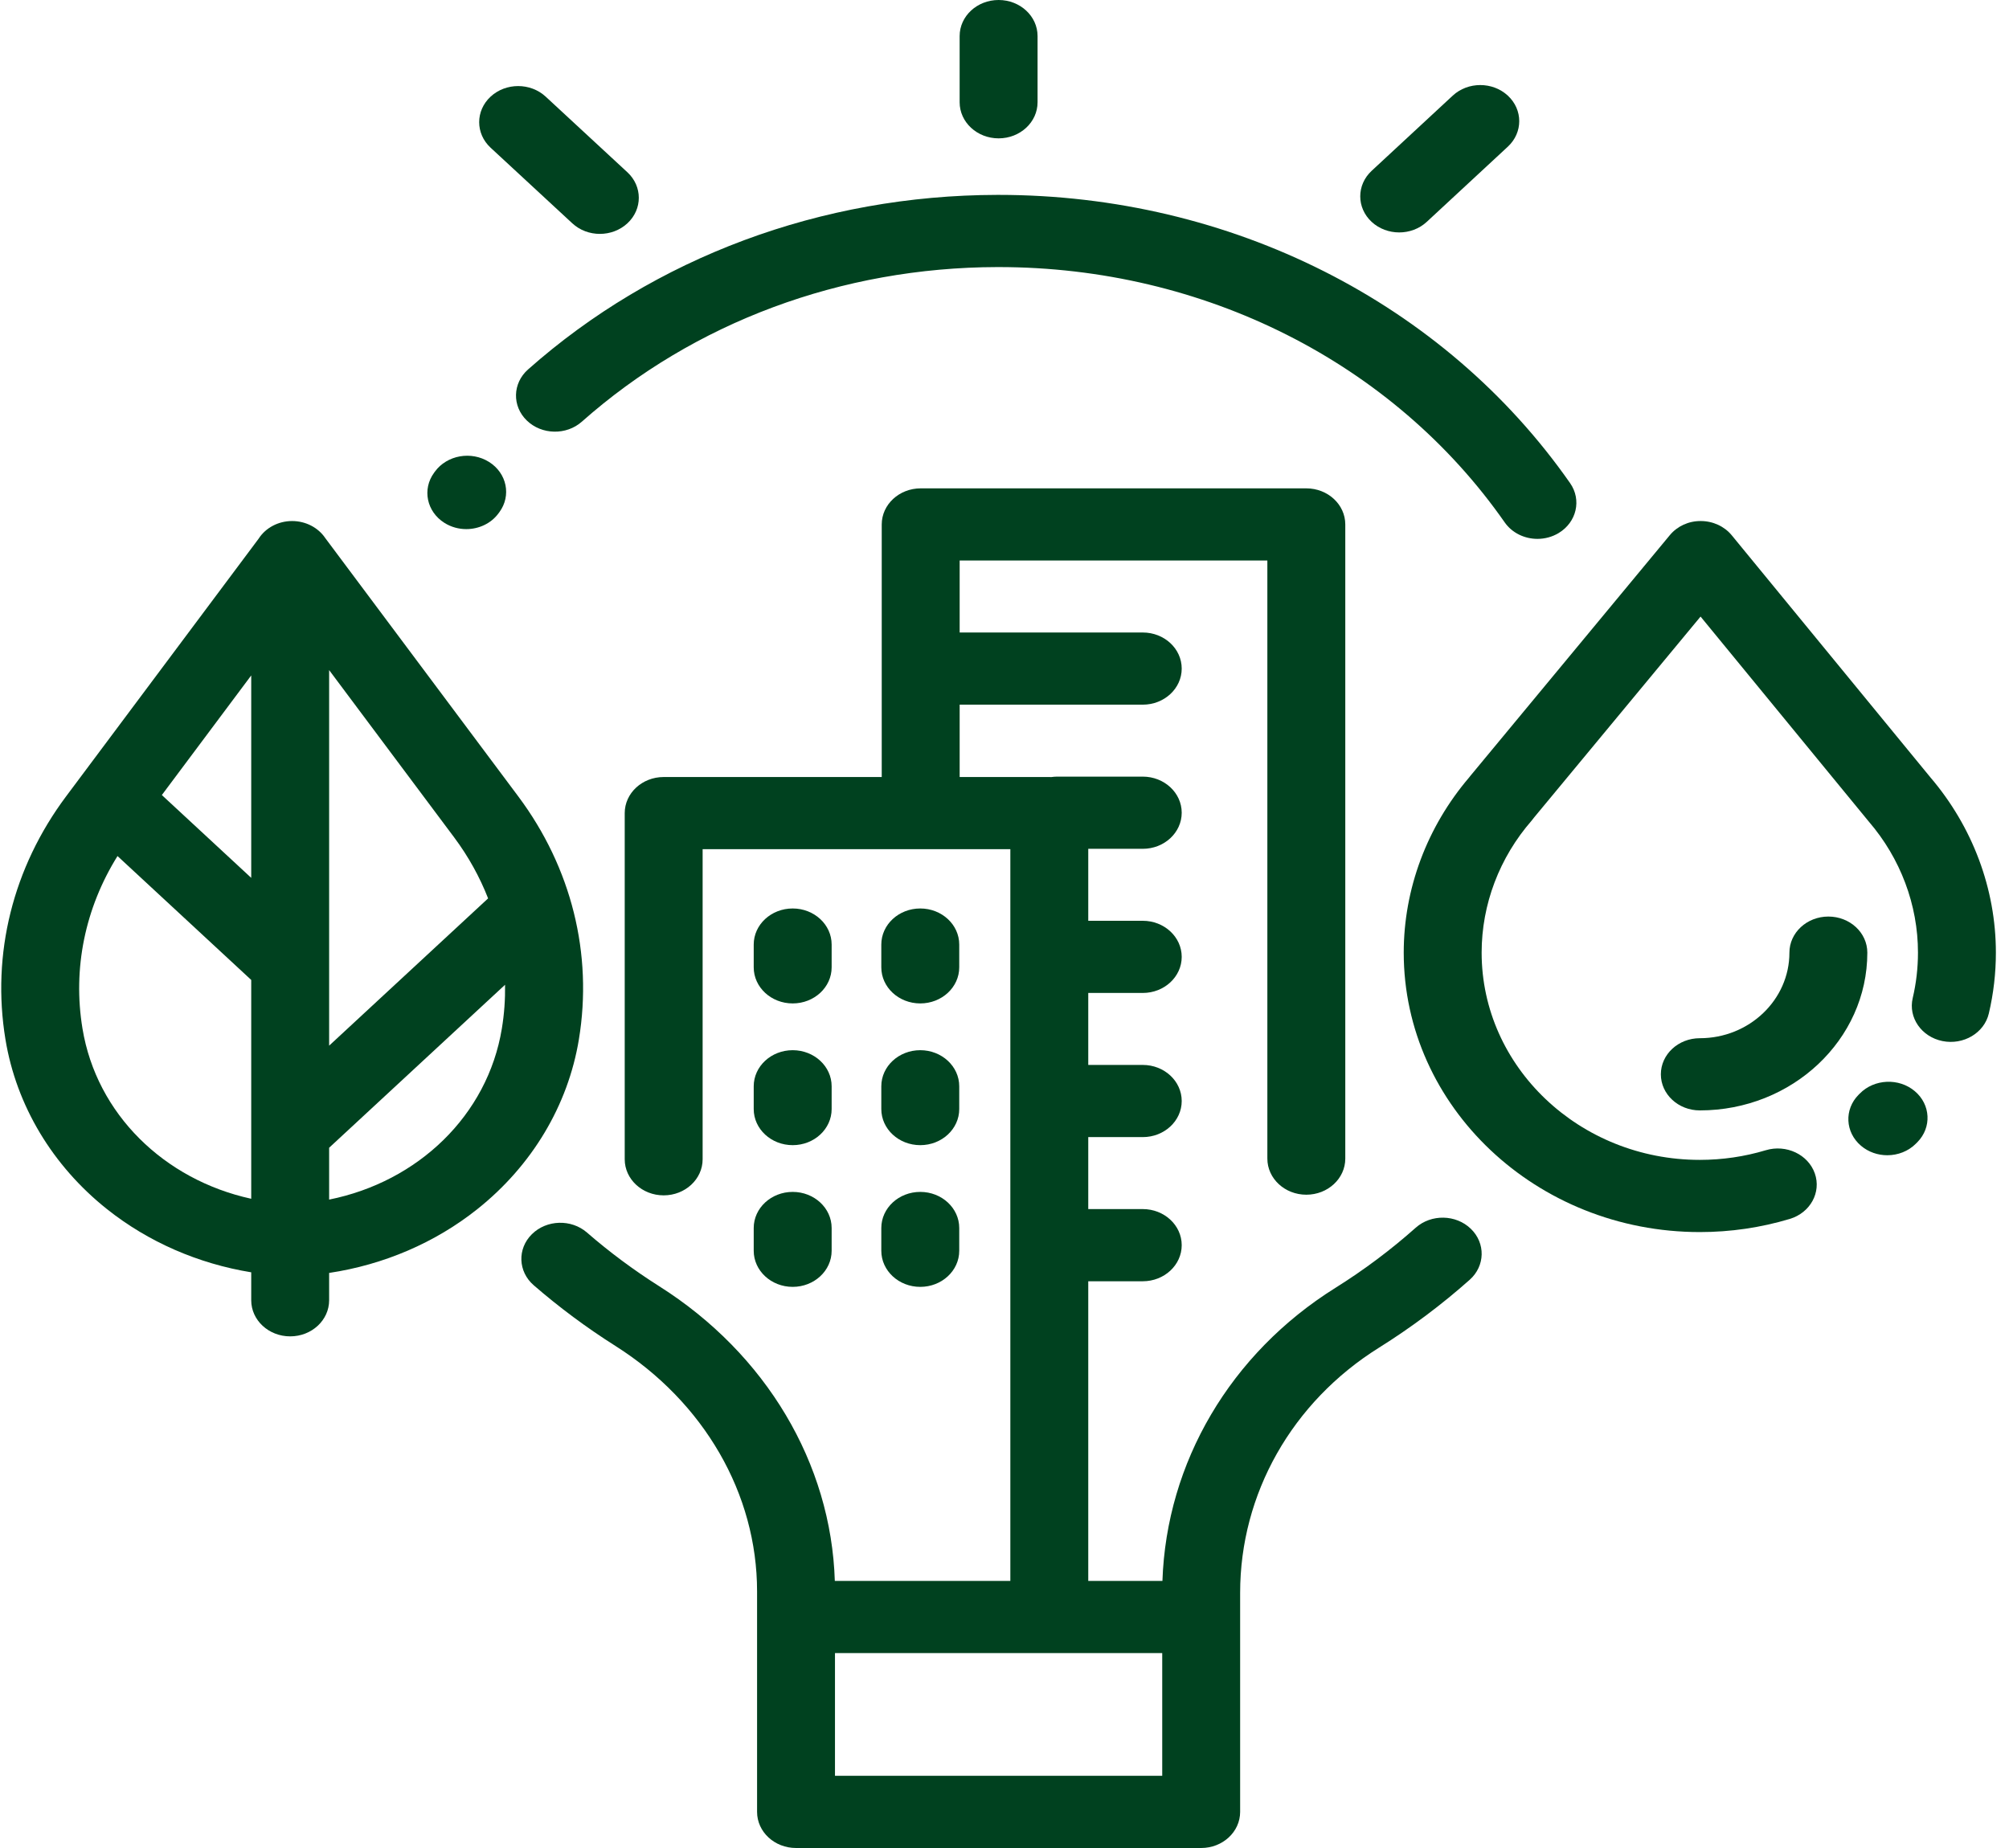 <svg width="100" height="92" viewBox="0 0 100 92" fill="none" xmlns="http://www.w3.org/2000/svg">
<g clip-path="url(#clip0_19_1165)">
<path d="M73.211 61.172C72.469 60.456 71.242 60.433 70.469 61.12C69.232 62.221 67.885 63.23 66.465 64.118C61.246 67.384 58.062 72.803 57.861 78.704H54.169V63.786H56.882C57.952 63.786 58.821 62.981 58.821 61.989C58.821 60.996 57.952 60.192 56.882 60.192H54.169V56.609H56.882C57.952 56.609 58.821 55.805 58.821 54.813C58.821 53.82 57.952 53.016 56.882 53.016H54.169V49.433H56.882C57.952 49.433 58.821 48.629 58.821 47.636C58.821 46.644 57.952 45.84 56.882 45.84H54.169V42.257H56.882C57.952 42.257 58.821 41.453 58.821 40.46C58.821 39.468 57.952 38.663 56.882 38.663H52.618C52.517 38.663 52.42 38.673 52.323 38.686C52.292 38.685 52.261 38.682 52.23 38.682H47.768V35.081H56.882C57.953 35.081 58.821 34.277 58.821 33.284C58.821 32.292 57.953 31.488 56.882 31.488H47.768V27.905H63.084V57.68C63.084 58.672 63.953 59.477 65.023 59.477C66.094 59.477 66.963 58.672 66.963 57.68V26.109C66.963 25.117 66.094 24.312 65.023 24.312H45.828C44.758 24.312 43.889 25.117 43.889 26.109V38.683H33.035C31.964 38.683 31.096 39.487 31.096 40.48V57.712C31.096 58.704 31.964 59.509 33.035 59.509C34.105 59.509 34.974 58.704 34.974 57.712V42.276H50.291V78.704H41.554C41.373 72.855 38.135 67.402 32.816 64.035C31.549 63.233 30.337 62.333 29.216 61.359C28.434 60.681 27.207 60.719 26.475 61.443C25.743 62.167 25.783 63.304 26.565 63.983C27.831 65.081 29.197 66.097 30.628 67.002C35.046 69.799 37.684 74.367 37.684 79.223V80.5V90.203C37.684 91.195 38.552 92 39.623 92H59.79C60.861 92 61.729 91.195 61.729 90.203V80.5V79.298C61.729 74.364 64.311 69.802 68.635 67.096C70.238 66.094 71.758 64.955 73.155 63.713C73.928 63.026 73.953 61.888 73.211 61.172ZM57.851 88.406H41.562V82.297H57.851V88.406Z" fill="#00411F"/>
<path d="M24.344 22.998C23.458 22.441 22.252 22.655 21.65 23.476L21.607 23.535C21.006 24.356 21.237 25.474 22.123 26.031C22.457 26.241 22.835 26.341 23.21 26.341C23.831 26.341 24.442 26.065 24.816 25.553L24.859 25.494C25.461 24.673 25.23 23.555 24.344 22.998Z" fill="#00411F"/>
<path d="M78.155 24.054C71.876 15.063 61.246 9.702 49.706 9.702C49.684 9.702 49.659 9.702 49.637 9.702C40.88 9.718 32.586 12.805 26.283 18.394C25.509 19.08 25.482 20.218 26.223 20.935C26.963 21.652 28.191 21.677 28.964 20.991C34.544 16.043 41.889 13.31 49.644 13.296C49.666 13.296 49.685 13.296 49.706 13.296C59.923 13.296 69.339 18.045 74.898 26.006C75.27 26.538 75.893 26.827 76.528 26.827C76.889 26.827 77.254 26.734 77.58 26.539C78.479 26 78.736 24.887 78.155 24.054Z" fill="#00411F"/>
<path d="M96.084 38.696C96.082 38.694 96.081 38.692 96.08 38.691L86.199 26.648C85.833 26.203 85.264 25.94 84.66 25.939C84.052 25.933 83.485 26.198 83.117 26.642L73.193 38.621C73.17 38.648 73.148 38.676 73.127 38.705C71.027 41.167 69.872 44.257 69.872 47.426C69.872 55.096 76.483 61.337 84.61 61.337C86.138 61.337 87.644 61.116 89.089 60.682C90.108 60.375 90.665 59.362 90.335 58.418C90.004 57.474 88.91 56.956 87.892 57.263C86.834 57.581 85.73 57.743 84.609 57.743C78.622 57.743 73.75 53.114 73.75 47.425C73.75 45.026 74.636 42.689 76.246 40.845C76.288 40.797 76.327 40.747 76.363 40.695L84.647 30.695L92.962 40.829C92.98 40.852 92.999 40.876 93.019 40.898C94.599 42.733 95.469 45.051 95.469 47.425C95.469 48.19 95.381 48.951 95.207 49.689C94.979 50.658 95.642 51.616 96.688 51.828C97.735 52.038 98.768 51.425 98.996 50.455C99.229 49.466 99.347 48.447 99.347 47.425C99.348 44.257 98.189 41.158 96.084 38.696Z" fill="#00411F"/>
<path d="M95.311 54.322C94.519 53.654 93.293 53.708 92.572 54.442L92.514 54.5C91.79 55.231 91.843 56.368 92.632 57.039C93.004 57.356 93.474 57.512 93.942 57.512C94.467 57.512 94.989 57.316 95.371 56.93L95.441 56.86C96.161 56.126 96.103 54.99 95.311 54.322Z" fill="#00411F"/>
<path d="M91.009 45.629C89.939 45.629 89.07 46.434 89.07 47.426C89.07 49.775 87.07 51.686 84.61 51.686C83.539 51.686 82.671 52.491 82.671 53.483C82.671 54.475 83.539 55.28 84.61 55.28C89.208 55.28 92.948 51.757 92.948 47.426C92.948 46.433 92.08 45.629 91.009 45.629Z" fill="#00411F"/>
<path d="M25.797 39.647L16.191 26.788C15.838 26.263 15.214 25.939 14.54 25.939C13.853 25.939 13.219 26.276 12.872 26.82L3.289 39.647C0.641 43.191 -0.431 47.489 0.272 51.75C0.813 55.033 2.609 58.033 5.327 60.196C7.382 61.831 9.867 62.91 12.505 63.34V64.732C12.505 65.724 13.373 66.529 14.444 66.529C15.515 66.529 16.383 65.724 16.383 64.732V63.371C19.095 62.964 21.653 61.873 23.759 60.196C26.478 58.032 28.273 55.033 28.814 51.75C29.517 47.489 28.445 43.191 25.797 39.647ZM12.505 33.625V43.703L8.056 39.58L12.505 33.625ZM12.505 59.679C8.172 58.733 4.807 55.46 4.106 51.208C3.613 48.22 4.233 45.21 5.849 42.617L12.505 48.785V59.679ZM16.383 33.36L22.609 41.692C23.318 42.642 23.88 43.662 24.296 44.725L16.383 52.057V33.36ZM24.98 51.208C24.269 55.524 20.811 58.832 16.383 59.72V57.139L25.14 49.025C25.151 49.749 25.101 50.479 24.98 51.208Z" fill="#00411F"/>
<path d="M49.707 0C48.636 0 47.767 0.804 47.767 1.797V5.091C47.767 6.083 48.636 6.888 49.707 6.888C50.778 6.888 51.646 6.083 51.646 5.091V1.797C51.646 0.804 50.778 0 49.707 0Z" fill="#00411F"/>
<path d="M31.229 8.576L27.162 4.811C26.404 4.109 25.176 4.11 24.419 4.812C23.662 5.514 23.663 6.652 24.42 7.353L28.488 11.118C28.866 11.469 29.363 11.644 29.858 11.644C30.355 11.644 30.851 11.468 31.23 11.117C31.987 10.415 31.986 9.277 31.229 8.576Z" fill="#00411F"/>
<path d="M75.053 4.76C74.296 4.059 73.068 4.059 72.311 4.761L68.275 8.504C67.518 9.207 67.519 10.344 68.276 11.046C68.655 11.396 69.151 11.571 69.647 11.571C70.144 11.571 70.64 11.396 71.019 11.044L75.055 7.301C75.811 6.599 75.811 5.461 75.053 4.76Z" fill="#00411F"/>
<path d="M45.807 45.227C44.736 45.227 43.868 46.031 43.868 47.023V48.157C43.868 49.15 44.736 49.954 45.807 49.954C46.878 49.954 47.747 49.15 47.747 48.157V47.023C47.747 46.031 46.878 45.227 45.807 45.227Z" fill="#00411F"/>
<path d="M39.457 45.227C38.386 45.227 37.517 46.031 37.517 47.023V48.157C37.517 49.15 38.386 49.954 39.457 49.954C40.528 49.954 41.396 49.15 41.396 48.157V47.023C41.396 46.031 40.528 45.227 39.457 45.227Z" fill="#00411F"/>
<path d="M45.807 52.282C44.736 52.282 43.868 53.087 43.868 54.079V55.213C43.868 56.205 44.736 57.01 45.807 57.01C46.878 57.01 47.747 56.205 47.747 55.213V54.079C47.747 53.087 46.878 52.282 45.807 52.282Z" fill="#00411F"/>
<path d="M39.457 52.282C38.386 52.282 37.517 53.087 37.517 54.079V55.213C37.517 56.205 38.386 57.01 39.457 57.01C40.528 57.01 41.396 56.205 41.396 55.213V54.079C41.396 53.087 40.528 52.282 39.457 52.282Z" fill="#00411F"/>
<path d="M45.807 59.337C44.736 59.337 43.868 60.142 43.868 61.134V62.268C43.868 63.26 44.736 64.065 45.807 64.065C46.878 64.065 47.747 63.26 47.747 62.268V61.134C47.747 60.142 46.878 59.337 45.807 59.337Z" fill="#00411F"/>
<path d="M39.457 59.337C38.386 59.337 37.517 60.142 37.517 61.134V62.268C37.517 63.26 38.386 64.065 39.457 64.065C40.528 64.065 41.396 63.26 41.396 62.268V61.134C41.396 60.142 40.528 59.337 39.457 59.337Z" fill="#00411F"/>
</g>
<defs>
<clipPath id="clip0_19_1165">
<rect width="99.287" height="92" fill="white" transform="translate(0.061)"/>
</clipPath>
</defs>
</svg>
